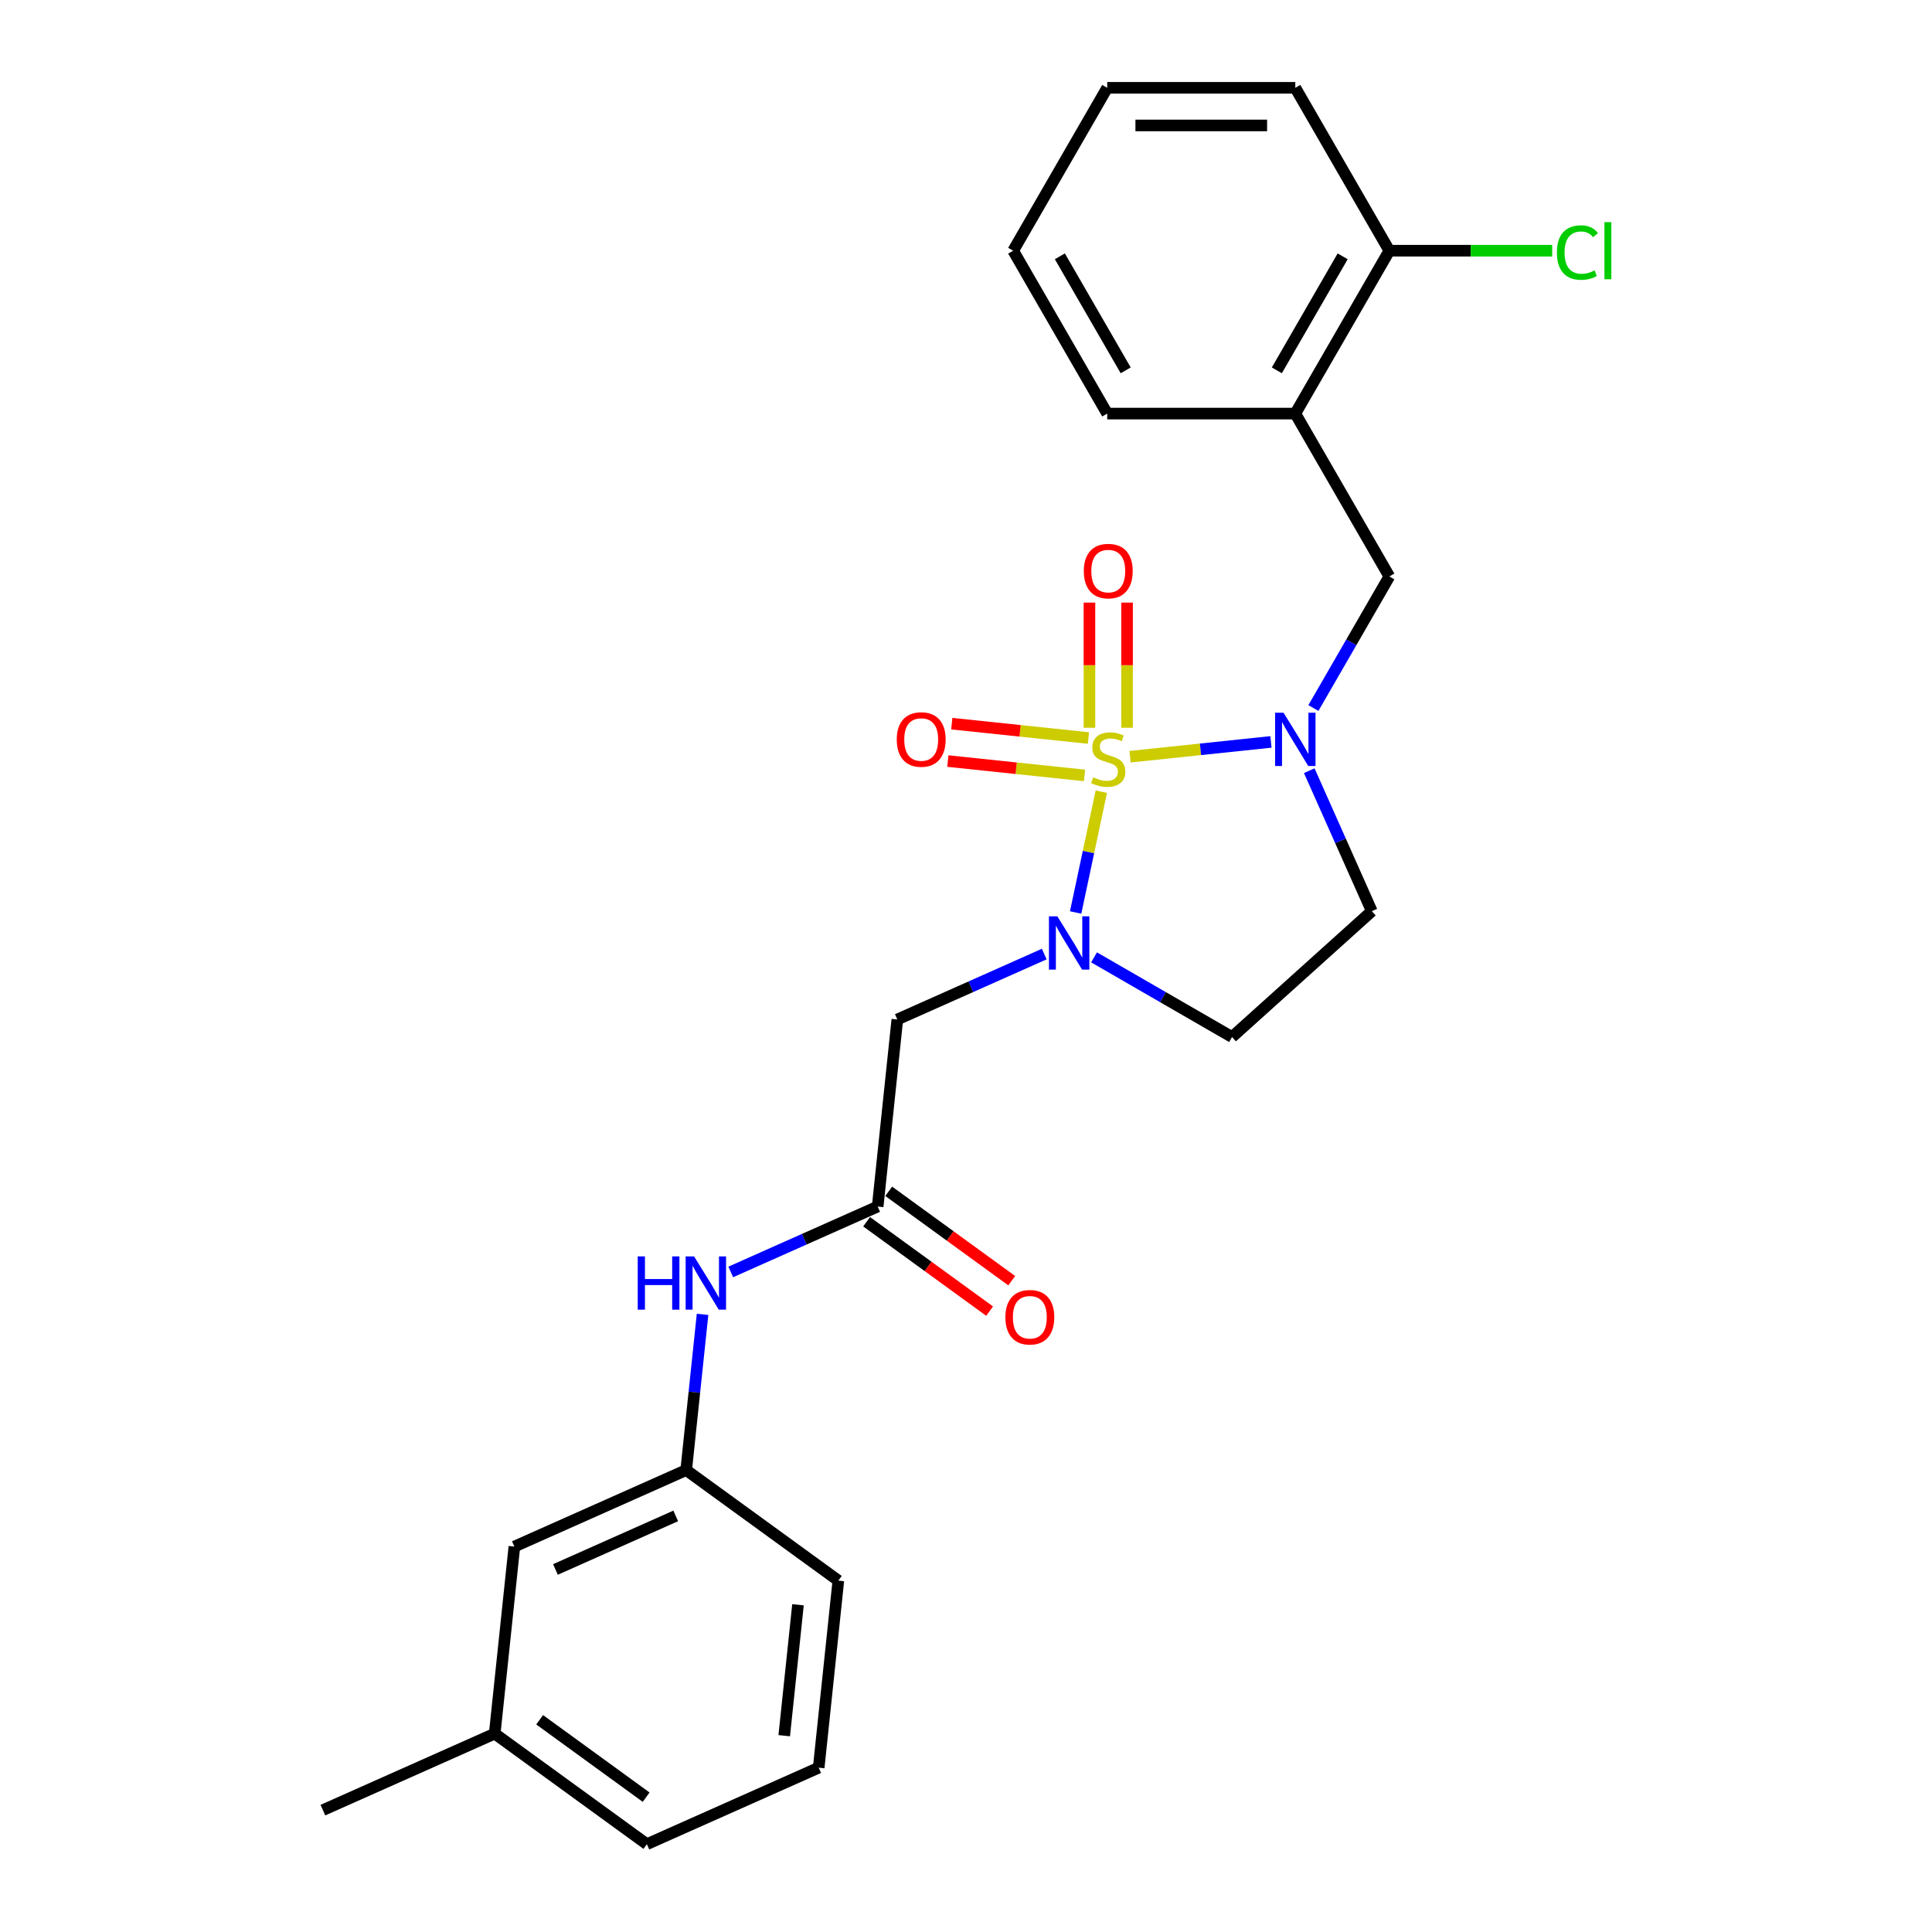 <?xml version='1.0' encoding='iso-8859-1'?>
<svg version='1.1' baseProfile='full'
              xmlns='http://www.w3.org/2000/svg'
                      xmlns:rdkit='http://www.rdkit.org/xml'
                      xmlns:xlink='http://www.w3.org/1999/xlink'
                  xml:space='preserve'
width='1000px' height='1000px' viewBox='0 0 1000 1000'>
<!-- END OF HEADER -->
<rect style='opacity:1.0;fill:#FFFFFF;stroke:none' width='1000' height='1000' x='0' y='0'> </rect>
<path class='bond-0' d='M 570.034,409.782 L 563.39,441.04' style='fill:none;fill-rule:evenodd;stroke:#CCCC00;stroke-width:6px;stroke-linecap:butt;stroke-linejoin:miter;stroke-opacity:1' />
<path class='bond-0' d='M 563.39,441.04 L 556.746,472.299' style='fill:none;fill-rule:evenodd;stroke:#0000FF;stroke-width:6px;stroke-linecap:butt;stroke-linejoin:miter;stroke-opacity:1' />
<path class='bond-1' d='M 584.904,391.677 L 621.373,387.844' style='fill:none;fill-rule:evenodd;stroke:#CCCC00;stroke-width:6px;stroke-linecap:butt;stroke-linejoin:miter;stroke-opacity:1' />
<path class='bond-1' d='M 621.373,387.844 L 657.842,384.011' style='fill:none;fill-rule:evenodd;stroke:#0000FF;stroke-width:6px;stroke-linecap:butt;stroke-linejoin:miter;stroke-opacity:1' />
<path class='bond-7' d='M 563.375,381.996 L 528.006,378.278' style='fill:none;fill-rule:evenodd;stroke:#CCCC00;stroke-width:6px;stroke-linecap:butt;stroke-linejoin:miter;stroke-opacity:1' />
<path class='bond-7' d='M 528.006,378.278 L 492.637,374.561' style='fill:none;fill-rule:evenodd;stroke:#FF0000;stroke-width:6px;stroke-linecap:butt;stroke-linejoin:miter;stroke-opacity:1' />
<path class='bond-7' d='M 561.34,401.359 L 525.971,397.641' style='fill:none;fill-rule:evenodd;stroke:#CCCC00;stroke-width:6px;stroke-linecap:butt;stroke-linejoin:miter;stroke-opacity:1' />
<path class='bond-7' d='M 525.971,397.641 L 490.602,393.924' style='fill:none;fill-rule:evenodd;stroke:#FF0000;stroke-width:6px;stroke-linecap:butt;stroke-linejoin:miter;stroke-opacity:1' />
<path class='bond-8' d='M 583.366,376.682 L 583.366,344.296' style='fill:none;fill-rule:evenodd;stroke:#CCCC00;stroke-width:6px;stroke-linecap:butt;stroke-linejoin:miter;stroke-opacity:1' />
<path class='bond-8' d='M 583.366,344.296 L 583.366,311.91' style='fill:none;fill-rule:evenodd;stroke:#FF0000;stroke-width:6px;stroke-linecap:butt;stroke-linejoin:miter;stroke-opacity:1' />
<path class='bond-8' d='M 563.896,376.682 L 563.896,344.296' style='fill:none;fill-rule:evenodd;stroke:#CCCC00;stroke-width:6px;stroke-linecap:butt;stroke-linejoin:miter;stroke-opacity:1' />
<path class='bond-8' d='M 563.896,344.296 L 563.896,311.91' style='fill:none;fill-rule:evenodd;stroke:#FF0000;stroke-width:6px;stroke-linecap:butt;stroke-linejoin:miter;stroke-opacity:1' />
<path class='bond-2' d='M 540.501,493.824 L 502.479,510.752' style='fill:none;fill-rule:evenodd;stroke:#0000FF;stroke-width:6px;stroke-linecap:butt;stroke-linejoin:miter;stroke-opacity:1' />
<path class='bond-2' d='M 502.479,510.752 L 464.456,527.681' style='fill:none;fill-rule:evenodd;stroke:#000000;stroke-width:6px;stroke-linecap:butt;stroke-linejoin:miter;stroke-opacity:1' />
<path class='bond-5' d='M 566.28,495.527 L 601.989,516.144' style='fill:none;fill-rule:evenodd;stroke:#0000FF;stroke-width:6px;stroke-linecap:butt;stroke-linejoin:miter;stroke-opacity:1' />
<path class='bond-5' d='M 601.989,516.144 L 637.698,536.76' style='fill:none;fill-rule:evenodd;stroke:#000000;stroke-width:6px;stroke-linecap:butt;stroke-linejoin:miter;stroke-opacity:1' />
<path class='bond-4' d='M 679.812,366.468 L 699.467,332.423' style='fill:none;fill-rule:evenodd;stroke:#0000FF;stroke-width:6px;stroke-linecap:butt;stroke-linejoin:miter;stroke-opacity:1' />
<path class='bond-4' d='M 699.467,332.423 L 719.123,298.378' style='fill:none;fill-rule:evenodd;stroke:#000000;stroke-width:6px;stroke-linecap:butt;stroke-linejoin:miter;stroke-opacity:1' />
<path class='bond-6' d='M 677.669,398.905 L 693.856,435.262' style='fill:none;fill-rule:evenodd;stroke:#0000FF;stroke-width:6px;stroke-linecap:butt;stroke-linejoin:miter;stroke-opacity:1' />
<path class='bond-6' d='M 693.856,435.262 L 710.044,471.62' style='fill:none;fill-rule:evenodd;stroke:#000000;stroke-width:6px;stroke-linecap:butt;stroke-linejoin:miter;stroke-opacity:1' />
<path class='bond-3' d='M 464.456,527.681 L 454.28,624.498' style='fill:none;fill-rule:evenodd;stroke:#000000;stroke-width:6px;stroke-linecap:butt;stroke-linejoin:miter;stroke-opacity:1' />
<path class='bond-10' d='M 454.28,624.498 L 416.258,641.427' style='fill:none;fill-rule:evenodd;stroke:#000000;stroke-width:6px;stroke-linecap:butt;stroke-linejoin:miter;stroke-opacity:1' />
<path class='bond-10' d='M 416.258,641.427 L 378.236,658.356' style='fill:none;fill-rule:evenodd;stroke:#0000FF;stroke-width:6px;stroke-linecap:butt;stroke-linejoin:miter;stroke-opacity:1' />
<path class='bond-12' d='M 448.558,632.374 L 480.393,655.503' style='fill:none;fill-rule:evenodd;stroke:#000000;stroke-width:6px;stroke-linecap:butt;stroke-linejoin:miter;stroke-opacity:1' />
<path class='bond-12' d='M 480.393,655.503 L 512.227,678.632' style='fill:none;fill-rule:evenodd;stroke:#FF0000;stroke-width:6px;stroke-linecap:butt;stroke-linejoin:miter;stroke-opacity:1' />
<path class='bond-12' d='M 460.003,616.622 L 491.837,639.751' style='fill:none;fill-rule:evenodd;stroke:#000000;stroke-width:6px;stroke-linecap:butt;stroke-linejoin:miter;stroke-opacity:1' />
<path class='bond-12' d='M 491.837,639.751 L 523.671,662.88' style='fill:none;fill-rule:evenodd;stroke:#FF0000;stroke-width:6px;stroke-linecap:butt;stroke-linejoin:miter;stroke-opacity:1' />
<path class='bond-9' d='M 719.123,298.378 L 670.448,214.07' style='fill:none;fill-rule:evenodd;stroke:#000000;stroke-width:6px;stroke-linecap:butt;stroke-linejoin:miter;stroke-opacity:1' />
<path class='bond-25' d='M 637.698,536.76 L 710.044,471.62' style='fill:none;fill-rule:evenodd;stroke:#000000;stroke-width:6px;stroke-linecap:butt;stroke-linejoin:miter;stroke-opacity:1' />
<path class='bond-11' d='M 670.448,214.07 L 719.123,129.762' style='fill:none;fill-rule:evenodd;stroke:#000000;stroke-width:6px;stroke-linecap:butt;stroke-linejoin:miter;stroke-opacity:1' />
<path class='bond-11' d='M 660.887,191.689 L 694.96,132.674' style='fill:none;fill-rule:evenodd;stroke:#000000;stroke-width:6px;stroke-linecap:butt;stroke-linejoin:miter;stroke-opacity:1' />
<path class='bond-17' d='M 670.448,214.07 L 573.097,214.07' style='fill:none;fill-rule:evenodd;stroke:#000000;stroke-width:6px;stroke-linecap:butt;stroke-linejoin:miter;stroke-opacity:1' />
<path class='bond-13' d='M 363.642,680.313 L 359.406,720.612' style='fill:none;fill-rule:evenodd;stroke:#0000FF;stroke-width:6px;stroke-linecap:butt;stroke-linejoin:miter;stroke-opacity:1' />
<path class='bond-13' d='M 359.406,720.612 L 355.171,760.911' style='fill:none;fill-rule:evenodd;stroke:#000000;stroke-width:6px;stroke-linecap:butt;stroke-linejoin:miter;stroke-opacity:1' />
<path class='bond-15' d='M 719.123,129.762 L 761.266,129.762' style='fill:none;fill-rule:evenodd;stroke:#000000;stroke-width:6px;stroke-linecap:butt;stroke-linejoin:miter;stroke-opacity:1' />
<path class='bond-15' d='M 761.266,129.762 L 803.409,129.762' style='fill:none;fill-rule:evenodd;stroke:#00CC00;stroke-width:6px;stroke-linecap:butt;stroke-linejoin:miter;stroke-opacity:1' />
<path class='bond-20' d='M 719.123,129.762 L 670.448,45.455' style='fill:none;fill-rule:evenodd;stroke:#000000;stroke-width:6px;stroke-linecap:butt;stroke-linejoin:miter;stroke-opacity:1' />
<path class='bond-14' d='M 355.171,760.911 L 266.237,800.507' style='fill:none;fill-rule:evenodd;stroke:#000000;stroke-width:6px;stroke-linecap:butt;stroke-linejoin:miter;stroke-opacity:1' />
<path class='bond-14' d='M 349.75,784.637 L 287.496,812.355' style='fill:none;fill-rule:evenodd;stroke:#000000;stroke-width:6px;stroke-linecap:butt;stroke-linejoin:miter;stroke-opacity:1' />
<path class='bond-19' d='M 355.171,760.911 L 433.929,818.132' style='fill:none;fill-rule:evenodd;stroke:#000000;stroke-width:6px;stroke-linecap:butt;stroke-linejoin:miter;stroke-opacity:1' />
<path class='bond-16' d='M 266.237,800.507 L 256.061,897.324' style='fill:none;fill-rule:evenodd;stroke:#000000;stroke-width:6px;stroke-linecap:butt;stroke-linejoin:miter;stroke-opacity:1' />
<path class='bond-22' d='M 256.061,897.324 L 167.127,936.92' style='fill:none;fill-rule:evenodd;stroke:#000000;stroke-width:6px;stroke-linecap:butt;stroke-linejoin:miter;stroke-opacity:1' />
<path class='bond-27' d='M 256.061,897.324 L 334.819,954.545' style='fill:none;fill-rule:evenodd;stroke:#000000;stroke-width:6px;stroke-linecap:butt;stroke-linejoin:miter;stroke-opacity:1' />
<path class='bond-27' d='M 279.319,890.156 L 334.449,930.211' style='fill:none;fill-rule:evenodd;stroke:#000000;stroke-width:6px;stroke-linecap:butt;stroke-linejoin:miter;stroke-opacity:1' />
<path class='bond-23' d='M 573.097,214.07 L 524.422,129.762' style='fill:none;fill-rule:evenodd;stroke:#000000;stroke-width:6px;stroke-linecap:butt;stroke-linejoin:miter;stroke-opacity:1' />
<path class='bond-23' d='M 582.658,191.689 L 548.585,132.674' style='fill:none;fill-rule:evenodd;stroke:#000000;stroke-width:6px;stroke-linecap:butt;stroke-linejoin:miter;stroke-opacity:1' />
<path class='bond-18' d='M 423.753,914.949 L 433.929,818.132' style='fill:none;fill-rule:evenodd;stroke:#000000;stroke-width:6px;stroke-linecap:butt;stroke-linejoin:miter;stroke-opacity:1' />
<path class='bond-18' d='M 405.916,898.392 L 413.039,830.62' style='fill:none;fill-rule:evenodd;stroke:#000000;stroke-width:6px;stroke-linecap:butt;stroke-linejoin:miter;stroke-opacity:1' />
<path class='bond-21' d='M 423.753,914.949 L 334.819,954.545' style='fill:none;fill-rule:evenodd;stroke:#000000;stroke-width:6px;stroke-linecap:butt;stroke-linejoin:miter;stroke-opacity:1' />
<path class='bond-26' d='M 670.448,45.455 L 573.097,45.455' style='fill:none;fill-rule:evenodd;stroke:#000000;stroke-width:6px;stroke-linecap:butt;stroke-linejoin:miter;stroke-opacity:1' />
<path class='bond-26' d='M 655.845,64.925 L 587.7,64.925' style='fill:none;fill-rule:evenodd;stroke:#000000;stroke-width:6px;stroke-linecap:butt;stroke-linejoin:miter;stroke-opacity:1' />
<path class='bond-24' d='M 524.422,129.762 L 573.097,45.455' style='fill:none;fill-rule:evenodd;stroke:#000000;stroke-width:6px;stroke-linecap:butt;stroke-linejoin:miter;stroke-opacity:1' />
<path  class='atom-0' d='M 565.843 402.325
Q 566.154 402.441, 567.439 402.987
Q 568.724 403.532, 570.126 403.882
Q 571.567 404.194, 572.969 404.194
Q 575.578 404.194, 577.096 402.948
Q 578.615 401.663, 578.615 399.443
Q 578.615 397.924, 577.836 396.99
Q 577.096 396.055, 575.928 395.549
Q 574.76 395.043, 572.813 394.459
Q 570.36 393.719, 568.88 393.018
Q 567.439 392.317, 566.388 390.837
Q 565.375 389.357, 565.375 386.865
Q 565.375 383.4, 567.712 381.258
Q 570.087 379.116, 574.76 379.116
Q 577.953 379.116, 581.574 380.635
L 580.679 383.633
Q 577.369 382.27, 574.877 382.27
Q 572.19 382.27, 570.71 383.4
Q 569.23 384.49, 569.269 386.398
Q 569.269 387.878, 570.009 388.773
Q 570.788 389.669, 571.878 390.175
Q 573.008 390.681, 574.877 391.266
Q 577.369 392.044, 578.849 392.823
Q 580.328 393.602, 581.38 395.198
Q 582.47 396.756, 582.47 399.443
Q 582.47 403.259, 579.9 405.323
Q 577.369 407.348, 573.124 407.348
Q 570.671 407.348, 568.802 406.803
Q 566.972 406.296, 564.791 405.401
L 565.843 402.325
' fill='#CCCC00'/>
<path  class='atom-1' d='M 547.296 474.3
L 556.33 488.903
Q 557.226 490.344, 558.667 492.953
Q 560.108 495.562, 560.185 495.717
L 560.185 474.3
L 563.846 474.3
L 563.846 501.87
L 560.069 501.87
L 550.372 485.904
Q 549.243 484.035, 548.036 481.894
Q 546.868 479.752, 546.517 479.09
L 546.517 501.87
L 542.935 501.87
L 542.935 474.3
L 547.296 474.3
' fill='#0000FF'/>
<path  class='atom-2' d='M 664.354 368.901
L 673.388 383.504
Q 674.283 384.945, 675.724 387.554
Q 677.165 390.163, 677.243 390.318
L 677.243 368.901
L 680.903 368.901
L 680.903 396.471
L 677.126 396.471
L 667.43 380.506
Q 666.301 378.636, 665.093 376.495
Q 663.925 374.353, 663.575 373.691
L 663.575 396.471
L 659.992 396.471
L 659.992 368.901
L 664.354 368.901
' fill='#0000FF'/>
<path  class='atom-8' d='M 464.158 382.764
Q 464.158 376.144, 467.429 372.445
Q 470.7 368.746, 476.814 368.746
Q 482.927 368.746, 486.198 372.445
Q 489.469 376.144, 489.469 382.764
Q 489.469 389.462, 486.159 393.278
Q 482.849 397.055, 476.814 397.055
Q 470.739 397.055, 467.429 393.278
Q 464.158 389.501, 464.158 382.764
M 476.814 393.94
Q 481.019 393.94, 483.278 391.136
Q 485.575 388.294, 485.575 382.764
Q 485.575 377.351, 483.278 374.626
Q 481.019 371.861, 476.814 371.861
Q 472.608 371.861, 470.311 374.587
Q 468.052 377.312, 468.052 382.764
Q 468.052 388.333, 470.311 391.136
Q 472.608 393.94, 476.814 393.94
' fill='#FF0000'/>
<path  class='atom-9' d='M 560.975 295.59
Q 560.975 288.97, 564.246 285.27
Q 567.517 281.571, 573.631 281.571
Q 579.744 281.571, 583.015 285.27
Q 586.286 288.97, 586.286 295.59
Q 586.286 302.287, 582.976 306.103
Q 579.666 309.881, 573.631 309.881
Q 567.556 309.881, 564.246 306.103
Q 560.975 302.326, 560.975 295.59
M 573.631 306.765
Q 577.836 306.765, 580.095 303.962
Q 582.392 301.119, 582.392 295.59
Q 582.392 290.177, 580.095 287.451
Q 577.836 284.686, 573.631 284.686
Q 569.425 284.686, 567.128 287.412
Q 564.869 290.138, 564.869 295.59
Q 564.869 301.158, 567.128 303.962
Q 569.425 306.765, 573.631 306.765
' fill='#FF0000'/>
<path  class='atom-11' d='M 330.086 650.309
L 333.824 650.309
L 333.824 662.03
L 347.921 662.03
L 347.921 650.309
L 351.659 650.309
L 351.659 677.879
L 347.921 677.879
L 347.921 665.146
L 333.824 665.146
L 333.824 677.879
L 330.086 677.879
L 330.086 650.309
' fill='#0000FF'/>
<path  class='atom-11' d='M 359.252 650.309
L 368.286 664.912
Q 369.182 666.353, 370.623 668.962
Q 372.064 671.571, 372.142 671.726
L 372.142 650.309
L 375.802 650.309
L 375.802 677.879
L 372.025 677.879
L 362.329 661.914
Q 361.199 660.044, 359.992 657.903
Q 358.824 655.761, 358.474 655.099
L 358.474 677.879
L 354.891 677.879
L 354.891 650.309
L 359.252 650.309
' fill='#0000FF'/>
<path  class='atom-13' d='M 520.383 681.797
Q 520.383 675.177, 523.654 671.478
Q 526.925 667.779, 533.039 667.779
Q 539.152 667.779, 542.423 671.478
Q 545.694 675.177, 545.694 681.797
Q 545.694 688.495, 542.384 692.311
Q 539.074 696.088, 533.039 696.088
Q 526.964 696.088, 523.654 692.311
Q 520.383 688.534, 520.383 681.797
M 533.039 692.973
Q 537.244 692.973, 539.503 690.169
Q 541.8 687.327, 541.8 681.797
Q 541.8 676.385, 539.503 673.659
Q 537.244 670.894, 533.039 670.894
Q 528.833 670.894, 526.536 673.62
Q 524.277 676.346, 524.277 681.797
Q 524.277 687.366, 526.536 690.169
Q 528.833 692.973, 533.039 692.973
' fill='#FF0000'/>
<path  class='atom-16' d='M 805.843 130.716
Q 805.843 123.863, 809.036 120.281
Q 812.268 116.659, 818.381 116.659
Q 824.067 116.659, 827.104 120.67
L 824.534 122.773
Q 822.314 119.852, 818.381 119.852
Q 814.215 119.852, 811.995 122.656
Q 809.815 125.421, 809.815 130.716
Q 809.815 136.168, 812.073 138.972
Q 814.371 141.775, 818.81 141.775
Q 821.847 141.775, 825.391 139.945
L 826.481 142.866
Q 825.04 143.8, 822.86 144.346
Q 820.679 144.891, 818.265 144.891
Q 812.268 144.891, 809.036 141.23
Q 805.843 137.57, 805.843 130.716
' fill='#00CC00'/>
<path  class='atom-16' d='M 830.453 114.985
L 834.035 114.985
L 834.035 144.54
L 830.453 144.54
L 830.453 114.985
' fill='#00CC00'/>
</svg>
